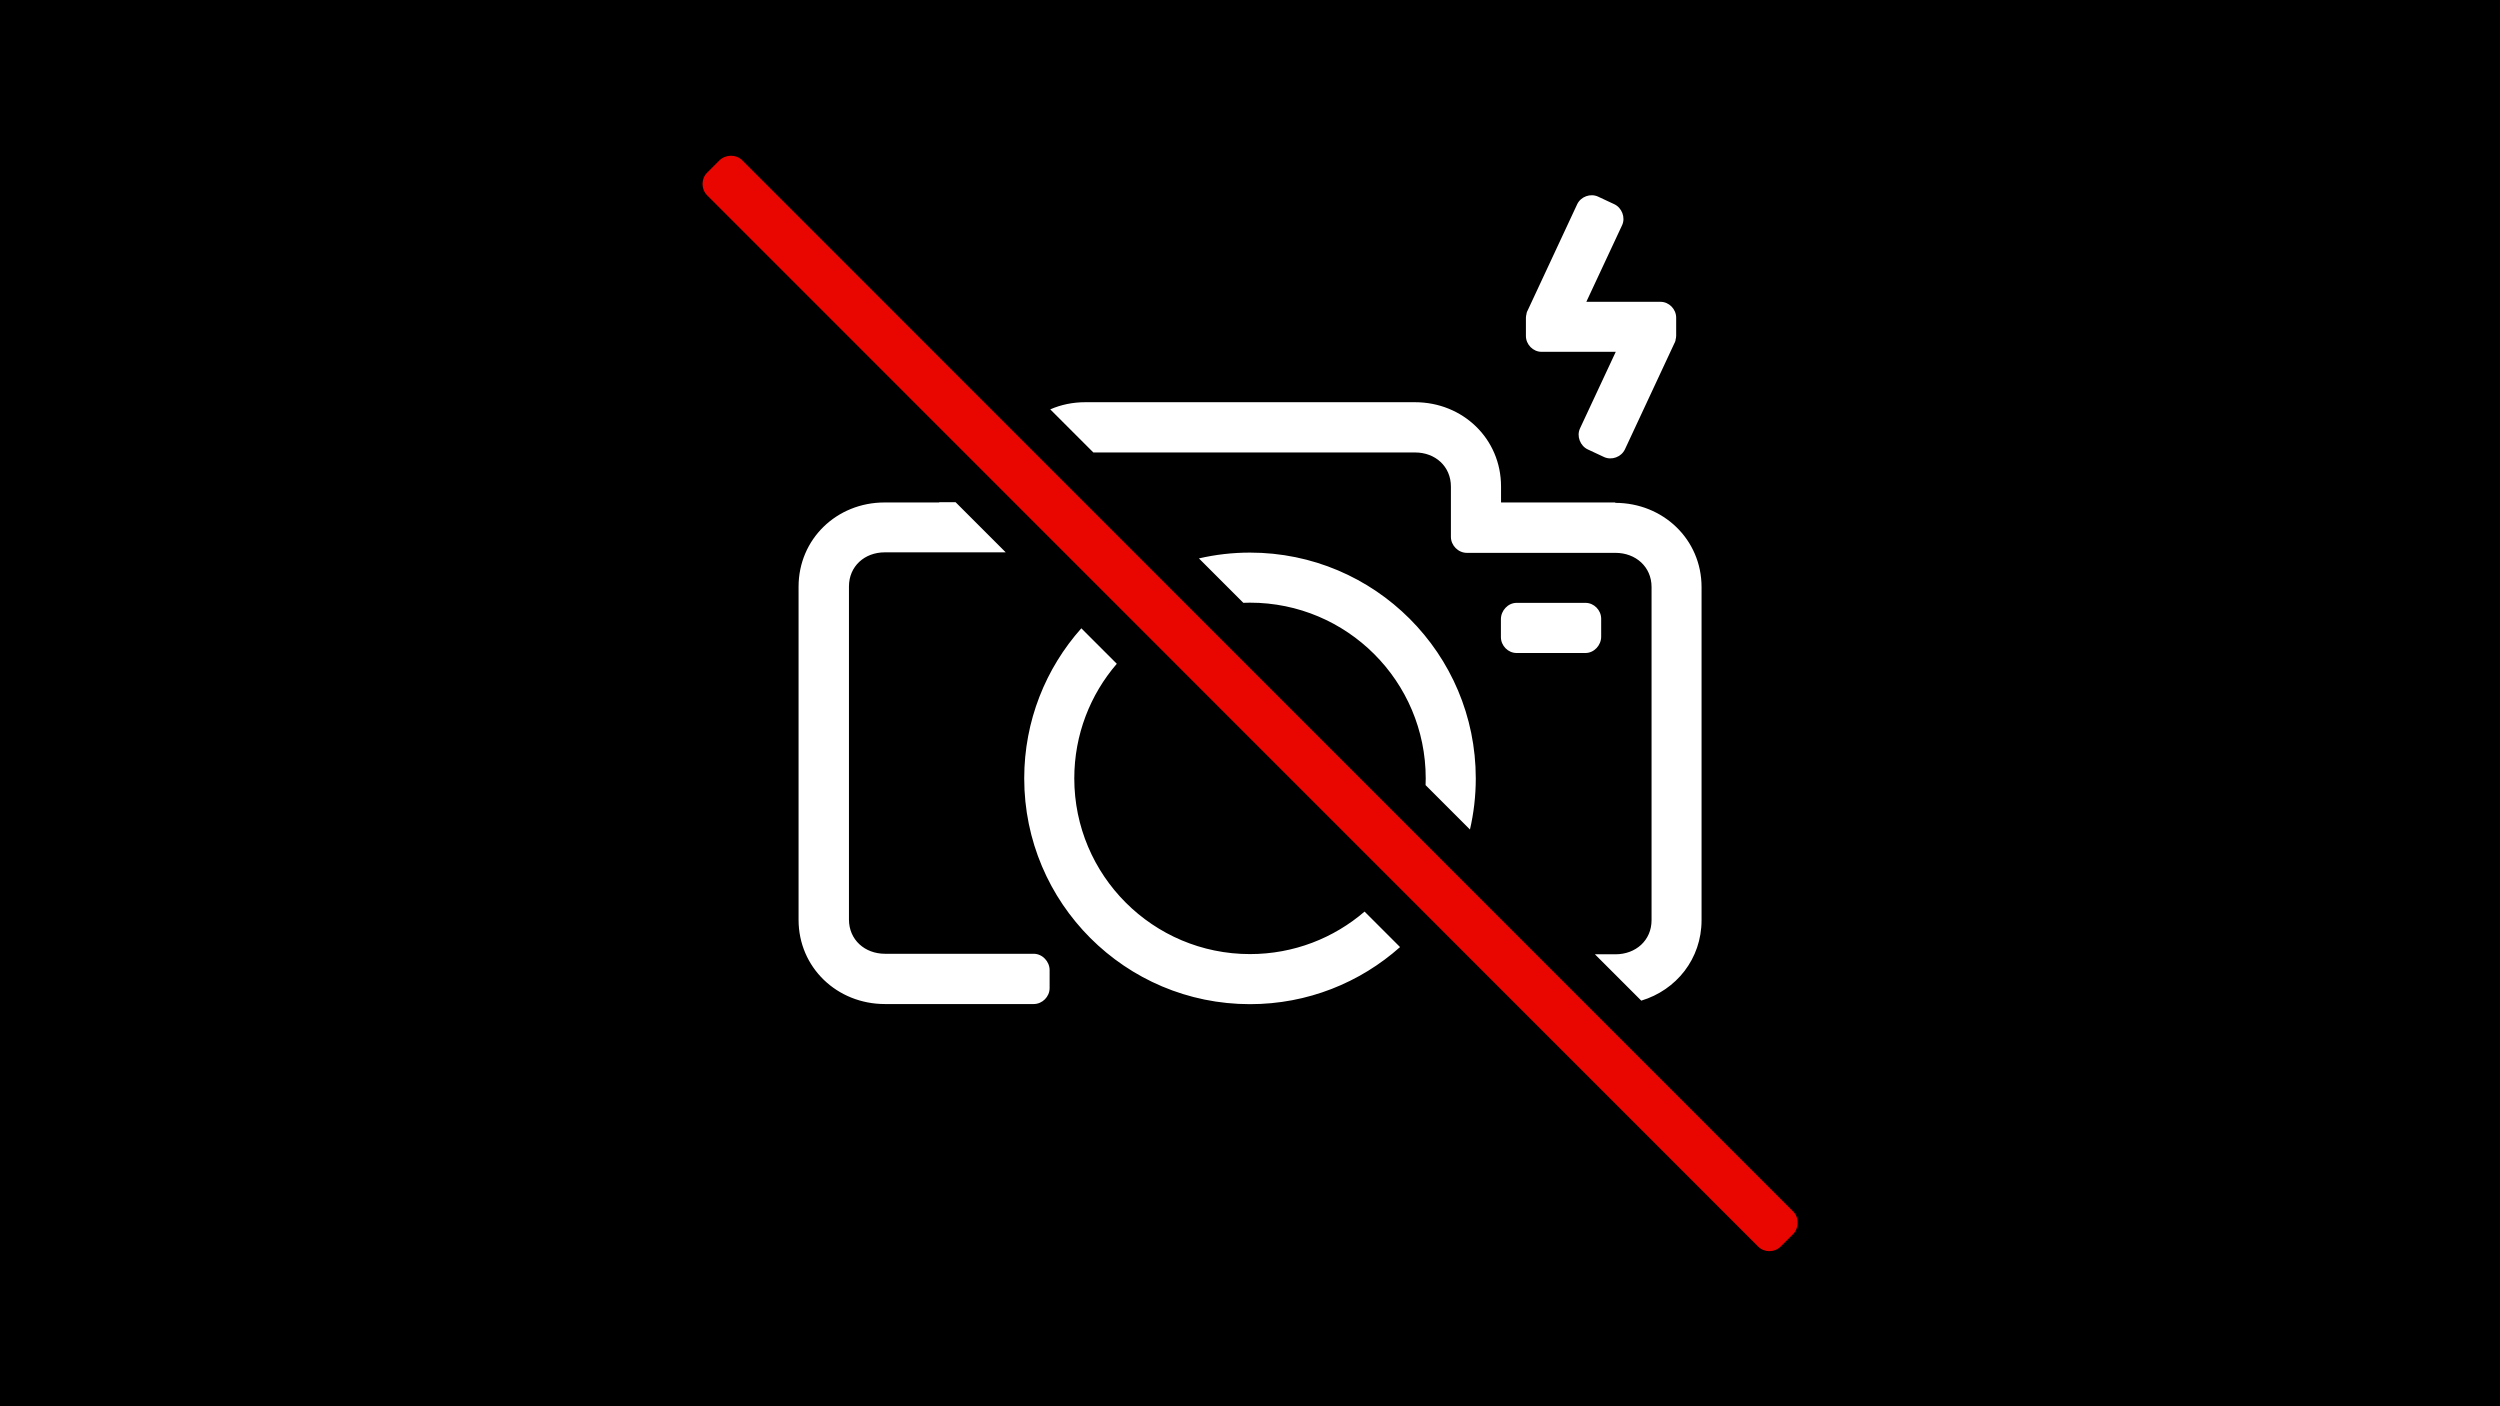 <svg viewBox="0 0 1920 1080" xmlns="http://www.w3.org/2000/svg">
  <defs>
    <style>
      .cls-1 {
        fill: #fff;
      }

      .cls-2 {
        fill: #e90600;
      }
    </style>
  </defs>
  <rect height="1100" width="1940" y="-10" x="-10"></rect>
  <path d="M569.9,123c-2.3-2.3-5.4-3.4-8.5-3.4s-6.5,1.2-8.9,3.6l-9.5,9.5c-4.6,4.6-4.6,12.5,0,17.2l807.3,807.5c2.3,2.3,5.5,3.5,8.6,3.5s6.3-1.2,8.6-3.5l9.5-9.5c4.6-4.6,4.9-12.7.2-17.4L569.9,123Z" class="cls-2"></path>
  <path d="M1164.7,501.5h53c6.5,0,12-5.9,12-12.5v-13.8c0-6.6-5.5-12.2-12-12.2h-53c-6.5,0-12,5.9-12,12.5v13.8c0,6.6,5.5,12.2,12,12.2M721.2,385.9h-41.9c-36.7,0-66,28.1-66,64.7v255.8c0,36.7,29.6,64.7,66.3,64.7h114.3c6.6,0,12.2-5.6,12.2-12.2v-13.9c0-6.6-5.6-12.5-12.2-12.5h-114.2c-15.5,0-27.7-10.7-27.7-26.3v-255.8c0-15.5,12-26.2,27.5-26.2h92.9l-38.5-38.5h-12.6v.2h-.1ZM1240.6,385.9h-87.8v-12.3c0-36.7-29.4-64.7-66.1-64.7h-253.2c-9.6,0-18.7,1.9-26.9,5.5l33.1,33.1h247.1c15.5,0,27.5,10.7,27.5,26.2v38.6c0,6.6,5.6,12.3,12.3,12.3h114.1c15.5,0,27.7,10.7,27.7,26.2v255.9c0,15.5-12.1,26.2-27.7,26.2h-15.8l35.6,35.6c26.9-8.1,46.3-32.1,46.3-61.8v-255.8c0-36.7-29.6-64.7-66.3-64.7M1287.3,244c0-6.6-5.5-12.2-12-12.2h-57l27.5-58.9c2.7-5.9-.2-13.4-6.1-16.1l-12.4-5.8c-5.9-2.7-13.2,0-16,5.8l-38,81.5c-.4.7-.7,1.4-.9,2.2h0v.4c-.3,1.1-.5,2.2-.5,3.2h0v13.9c0,6.6,5.5,12.2,12,12.2h57l-27.5,58.9c-2.7,5.9.2,13.4,6.1,16.1l12.4,5.8c5.9,2.7,13.2,0,16-5.8l38-81.5c.4-.7.7-1.4.9-2.2h0v-.4c.3-1.1.5-2.2.5-3.2h0v-13.9h0ZM920.77,428.86c12.6-2.91,25.73-4.46,39.23-4.46,95.77,0,173.4,77.63,173.4,173.4,0,13.51-1.55,26.65-4.47,39.27l-34.09-34.1c.06-1.72.11-3.44.11-5.17,0-74.53-60.42-134.95-134.95-134.95-1.72,0-3.43.04-5.13.11l-34.09-34.1h-.01ZM1075.23,727.36c-30.63,27.26-70.99,43.84-115.23,43.84-95.77,0-173.4-77.63-173.4-173.4,0-44.25,16.58-84.62,43.86-115.26l27.24,27.24c-20.35,23.63-32.65,54.38-32.65,88.01,0,74.53,60.42,134.95,134.95,134.95,33.62,0,64.36-12.3,87.99-32.63l27.24,27.24h0Z" class="cls-1"></path>
</svg>